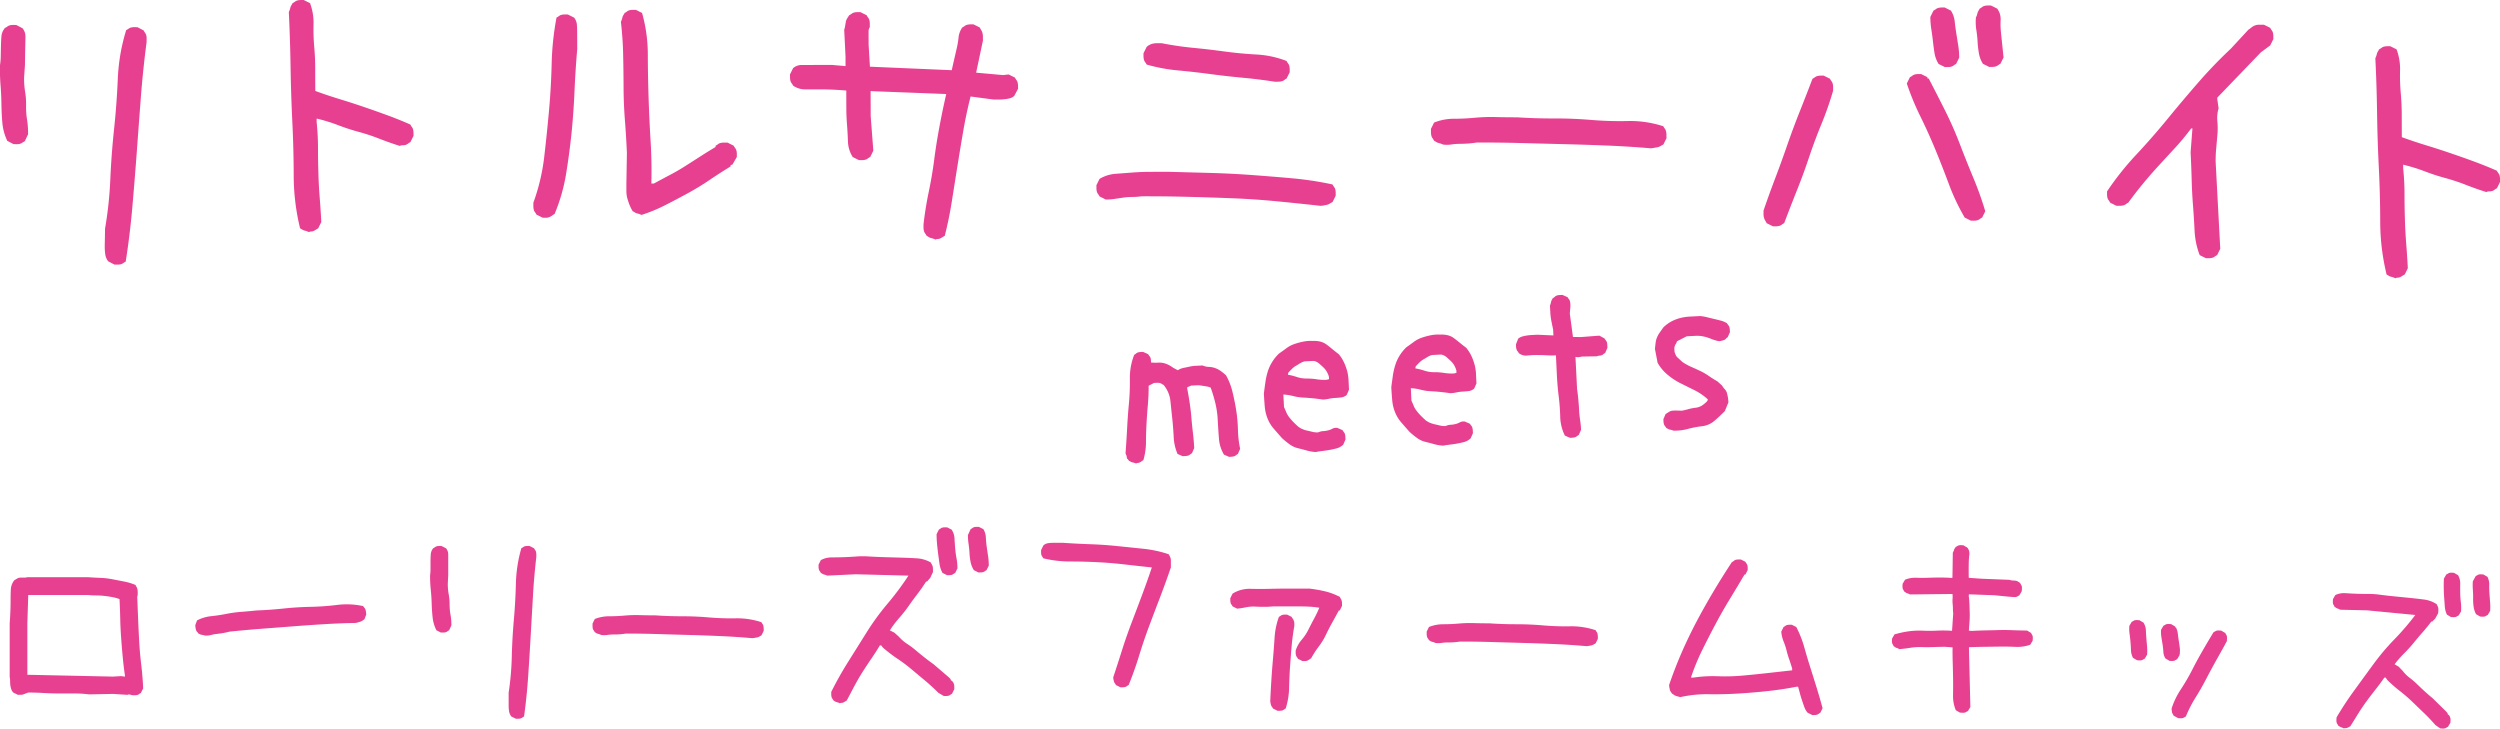<svg xmlns="http://www.w3.org/2000/svg" width="578.56" height="168.624" viewBox="0 0 578.56 168.624">
  <defs>
    <style>
      .cls-1 {
        fill: #e84091;
        fill-rule: evenodd;
      }
    </style>
  </defs>
  <path id="title.svg" class="cls-1" d="M1339.63,426.95a2.738,2.738,0,0,0-.41-0.153c-0.12-.032-0.25-0.065-0.41-0.1a1.4,1.4,0,0,1-.41-0.155c-0.12-.07-0.26-0.141-0.41-0.212a1.735,1.735,0,0,0-.31-0.389,0.634,0.634,0,0,1-.2-0.454,1.092,1.092,0,0,0-.14-0.515,1.121,1.121,0,0,1-.14-0.456q0.21-2.8.36-5.644c0.1-1.9.23-3.8,0.41-5.7s0.25-3.841.23-5.812a14.484,14.484,0,0,1,1-5.556,2.65,2.65,0,0,0,.44-0.313,1.311,1.311,0,0,1,.51-0.258,2.665,2.665,0,0,1,.52-0.084c0.15-.008.34-0.015,0.57-0.027l1.18,0.519a3.864,3.864,0,0,0,.31.451,1.248,1.248,0,0,1,.26.45,2.551,2.551,0,0,1,.08.517c0.01,0.195.02,0.367,0.03,0.521a11.278,11.278,0,0,0,1.67.032,4.464,4.464,0,0,1,1.63.21,5.887,5.887,0,0,1,1.48.739,8.984,8.984,0,0,0,1.43.8,3.6,3.6,0,0,1,1.3-.53c0.49-.1.97-0.2,1.43-0.3a8.585,8.585,0,0,1,1.43-.188l1.56-.077a3.874,3.874,0,0,0,1.46.334,4.547,4.547,0,0,1,1.45.275,5.288,5.288,0,0,1,1.31.689,13.63,13.63,0,0,1,1.2.982,14.788,14.788,0,0,1,1.52,3.926c0.34,1.413.63,2.831,0.85,4.251a34.9,34.9,0,0,1,.39,4.444,23.423,23.423,0,0,0,.51,4.383l-0.52,1.185a3.214,3.214,0,0,0-.45.313,1.2,1.2,0,0,1-.5.255,2.707,2.707,0,0,1-.52.084l-0.58.031-1.18-.523a8.45,8.45,0,0,1-1.16-3.769q-0.165-2.077-.27-4.1a21.789,21.789,0,0,0-.53-3.919,34.3,34.3,0,0,0-1.11-3.714,4.224,4.224,0,0,0-1.06-.293c-0.38-.06-0.75-0.119-1.1-0.178a5.526,5.526,0,0,0-1.16-.059l-1.21.061-0.9.393,0.01,0.347q0.315,1.609.57,3.336c0.17,1.15.31,2.3,0.4,3.459s0.21,2.309.35,3.462,0.23,2.308.29,3.465l-0.52,1.185a3.3,3.3,0,0,0-.45.313,1.282,1.282,0,0,1-.51.257,2.808,2.808,0,0,1-.57.086c-0.19.011-.4,0.021-0.63,0.033l-1.18-.521a11.15,11.15,0,0,1-.89-3.958c-0.08-1.427-.18-2.833-0.33-4.217s-0.29-2.749-.43-4.1a6.934,6.934,0,0,0-1.57-3.69,2.459,2.459,0,0,1-.47-0.267,1.278,1.278,0,0,0-.54-0.2,2.725,2.725,0,0,0-.57-0.029l-0.64.031-1.24.641q0,2.2-.18,4.358c-0.13,1.439-.23,2.874-0.31,4.307s-0.13,2.889-.13,4.358a15.272,15.272,0,0,1-.6,4.2,3.581,3.581,0,0,0-.39.252c-0.12.084-.25,0.166-0.4,0.252a1.018,1.018,0,0,1-.45.139A1.03,1.03,0,0,0,1339.63,426.95Zm41.57-2.651a10,10,0,0,1-2.1-.362c-0.7-.2-1.39-0.374-2.05-0.535a5.371,5.371,0,0,1-1.89-.891,20.922,20.922,0,0,1-1.75-1.421q-0.975-1.111-1.89-2.166a8.122,8.122,0,0,1-1.45-2.364,9.878,9.878,0,0,1-.66-2.809c-0.08-1-.15-2-0.2-3,0.11-.857.22-1.693,0.34-2.511a16.147,16.147,0,0,1,.51-2.4,9.62,9.62,0,0,1,.99-2.254,10.065,10.065,0,0,1,1.63-2.053c0.59-.414,1.17-0.832,1.73-1.246a6.528,6.528,0,0,1,1.8-.96,16.156,16.156,0,0,1,2.05-.567,8.785,8.785,0,0,1,2.24-.169,6.256,6.256,0,0,1,1.74.145,4.068,4.068,0,0,1,1.54.736c0.48,0.363.94,0.725,1.38,1.092s0.9,0.727,1.38,1.089a8.768,8.768,0,0,1,1.19,1.855,12.731,12.731,0,0,1,.74,1.992,10,10,0,0,1,.33,2.129c0.04,0.733.08,1.487,0.11,2.256l-0.52,1.185a2.245,2.245,0,0,1-1.24.585c-0.46.062-.94,0.1-1.43,0.13a8.742,8.742,0,0,0-1.44.187,7.9,7.9,0,0,1-1.38.185c-0.77-.116-1.55-0.213-2.32-0.29s-1.55-.135-2.32-0.173a11.111,11.111,0,0,1-2.27-.353,11.246,11.246,0,0,0-2.27-.35l0.15,2.893c0.17,0.378.34,0.775,0.52,1.191a4.964,4.964,0,0,0,.69,1.185,13.365,13.365,0,0,0,.92,1.055c0.32,0.332.65,0.645,0.97,0.937a3.93,3.93,0,0,0,1.07.7,6.511,6.511,0,0,0,1.24.4c0.42,0.095.83,0.191,1.22,0.288a4.471,4.471,0,0,0,1.28.109,3.133,3.133,0,0,1,1.14-.288,5.937,5.937,0,0,0,1.15-.174,4.092,4.092,0,0,0,1.02-.4,1.835,1.835,0,0,1,1.14-.172l1.18,0.521a4.022,4.022,0,0,0,.31.449,1.209,1.209,0,0,1,.26.507,2.861,2.861,0,0,1,.09.577q0.015,0.288.03,0.635l-0.52,1.187a3.485,3.485,0,0,1-1.4.824c-0.5.141-1.03,0.263-1.6,0.368s-1.15.193-1.72,0.26S1381.73,424.193,1381.2,424.3Zm3.09-16.858-0.03-.578a5.166,5.166,0,0,0-.77-1.586,5.061,5.061,0,0,0-.61-0.664c-0.24-.219-0.48-0.44-0.73-0.66a3.477,3.477,0,0,0-.78-0.542,1.692,1.692,0,0,0-.87-0.189l-0.92.048-0.92.046a3.736,3.736,0,0,0-1.08.458c-0.34.212-.65,0.4-0.95,0.57a4.357,4.357,0,0,0-.89.683c-0.3.285-.59,0.59-0.88,0.912l-0.09.47a14.175,14.175,0,0,1,2.1.532,7.038,7.038,0,0,0,2.27.351,14.459,14.459,0,0,1,2.32.176,11.017,11.017,0,0,0,2.26.118Zm26.4,15.385a10.352,10.352,0,0,1-2.1-.358c-0.7-.2-1.38-0.376-2.05-0.537a5.354,5.354,0,0,1-1.89-.891,19.642,19.642,0,0,1-1.74-1.421c-0.66-.741-1.29-1.464-1.9-2.168a8.274,8.274,0,0,1-1.44-2.362,9.538,9.538,0,0,1-.66-2.809q-0.135-1.5-.21-3c0.11-.857.23-1.694,0.34-2.511a15.129,15.129,0,0,1,.52-2.4,9.615,9.615,0,0,1,.98-2.253,10.42,10.42,0,0,1,1.63-2.053c0.6-.416,1.17-0.832,1.73-1.246a6.883,6.883,0,0,1,1.8-.96,16.288,16.288,0,0,1,2.05-.565,8.729,8.729,0,0,1,2.25-.17,6.142,6.142,0,0,1,1.73.145,4.022,4.022,0,0,1,1.54.735q0.72,0.543,1.38,1.091c0.45,0.365.91,0.727,1.39,1.09a9.1,9.1,0,0,1,1.19,1.855,12.714,12.714,0,0,1,.73,1.994,9.97,9.97,0,0,1,.34,2.129c0.03,0.731.07,1.483,0.11,2.254l-0.52,1.187a2.279,2.279,0,0,1-1.24.582c-0.46.062-.94,0.106-1.44,0.129a8.91,8.91,0,0,0-1.43.189,8.373,8.373,0,0,1-1.38.185c-0.78-.114-1.55-0.211-2.32-0.29s-1.55-.133-2.32-0.174a11.069,11.069,0,0,1-2.27-.35,11.179,11.179,0,0,0-2.27-.352l0.14,2.893c0.17,0.378.35,0.775,0.52,1.193a5.034,5.034,0,0,0,.7,1.183,11.48,11.48,0,0,0,.91,1.055c0.33,0.332.65,0.645,0.97,0.939a4.046,4.046,0,0,0,1.08.7,6.466,6.466,0,0,0,1.23.4q0.645,0.142,1.23.288a4.437,4.437,0,0,0,1.27.109,3.135,3.135,0,0,1,1.14-.289,5.749,5.749,0,0,0,1.15-.173,4.092,4.092,0,0,0,1.02-.4,1.881,1.881,0,0,1,1.15-.174l1.18,0.523a2.341,2.341,0,0,0,.31.447,1.194,1.194,0,0,1,.25.511,2.844,2.844,0,0,1,.09.574q0.015,0.293.03,0.636l-0.52,1.187a3.462,3.462,0,0,1-1.4.824c-0.49.139-1.03,0.263-1.6,0.37s-1.14.191-1.72,0.26S1411.22,422.723,1410.69,422.826Zm3.09-16.854-0.03-.58a5.435,5.435,0,0,0-.33-0.853,4.389,4.389,0,0,0-.44-0.731,4.468,4.468,0,0,0-.61-0.668c-0.24-.217-0.48-0.439-0.72-0.658a3.343,3.343,0,0,0-.78-0.54,1.73,1.73,0,0,0-.88-0.189c-0.3.015-.61,0.029-0.92,0.046l-0.92.046a3.707,3.707,0,0,0-1.07.459c-0.34.21-.66,0.4-0.96,0.569a4.646,4.646,0,0,0-.89.683c-0.29.285-.59,0.59-0.88,0.912l-0.09.47a14.751,14.751,0,0,1,2.11.532,7,7,0,0,0,2.27.351,14.22,14.22,0,0,1,2.31.176,11.017,11.017,0,0,0,2.26.118Zm26.27,15.042-1.18-.521a10.3,10.3,0,0,1-1.08-4.412c-0.04-1.582-.16-3.141-0.35-4.679s-0.33-3.095-.41-4.677-0.15-3.182-.23-4.8a20.146,20.146,0,0,1-2.14-.01c-0.73-.04-1.47-0.061-2.2-0.065s-1.48.037-2.25,0.113a2.656,2.656,0,0,1-1.98-.538,3.754,3.754,0,0,0-.31-0.448,1.214,1.214,0,0,1-.26-0.51,2.758,2.758,0,0,1-.09-0.517c0-.155-0.01-0.349-0.02-0.58l0.51-1.3a2.575,2.575,0,0,1,.96-0.511,8.94,8.94,0,0,1,1.08-.229c0.38-.057.79-0.1,1.21-0.118s0.82-.04,1.21-0.061l3.7,0.164-0.07-1.387c-0.1-.46-0.2-0.92-0.29-1.38s-0.19-.918-0.25-1.378-0.1-.923-0.12-1.385-0.05-.927-0.07-1.389a2.679,2.679,0,0,0,.15-0.414c0.03-.116.07-0.254,0.1-0.41a1.313,1.313,0,0,1,.15-0.414,4.109,4.109,0,0,0,.21-0.416,2.749,2.749,0,0,0,.5-0.373,1.4,1.4,0,0,1,.56-0.318,2.8,2.8,0,0,1,.58-0.086l0.63-.032,1.18,0.521a3.923,3.923,0,0,0,.31.448,1.352,1.352,0,0,1,.26.509,3.794,3.794,0,0,1,.08.517q0.015,0.233.03,0.58l-0.15,1.747,0.73,5.415,1.85,0.023,4.26-.329,1.19,0.638a2.96,2.96,0,0,0,.31.448,1.356,1.356,0,0,1,.26.51,3.756,3.756,0,0,1,.08.574q0.015,0.29.03,0.637l-0.52,1.185a2.65,2.65,0,0,0-.44.313,1.319,1.319,0,0,1-.45.254,2.3,2.3,0,0,1-.52.084,1.14,1.14,0,0,0-.51.141l-3.35.052-1.03.166-0.58-.086,0.37,7.4c0.11,0.769.21,1.538,0.28,2.307s0.14,1.578.18,2.427a23.139,23.139,0,0,0,.23,2.365,23.087,23.087,0,0,1,.24,2.368l-0.52,1.184a3.214,3.214,0,0,0-.45.313,1.28,1.28,0,0,1-.51.256,2.7,2.7,0,0,1-.51.084Zm23.94-1.659a3.191,3.191,0,0,0-.41-0.152c-0.12-.033-0.25-0.065-0.41-0.1a1.338,1.338,0,0,1-.41-0.152,3.717,3.717,0,0,0-.42-0.212,2.871,2.871,0,0,0-.3-0.448,1.226,1.226,0,0,1-.26-0.51,2.763,2.763,0,0,1-.09-0.519c0-.153-0.01-0.345-0.02-0.576l0.51-1.187c0.15-.086.32-0.189,0.51-0.315a4.2,4.2,0,0,1,.56-0.319,1.554,1.554,0,0,1,.57-0.143c0.19-.011.4-0.021,0.63-0.032l1.51,0.04c0.53-.1,1.05-0.225,1.54-0.366a10.082,10.082,0,0,1,1.6-.311,3.482,3.482,0,0,0,1.53-.54,6.063,6.063,0,0,0,1.22-1.048l0.1-.353a13.222,13.222,0,0,0-3.05-2.108c-1.06-.527-2.13-1.054-3.19-1.582a15.252,15.252,0,0,1-3.05-1.994,9.951,9.951,0,0,1-2.33-2.782l-0.62-3.217c0.05-.468.1-0.933,0.16-1.4a4.459,4.459,0,0,1,.34-1.292,5.923,5.923,0,0,1,.64-1.133q0.375-.542.81-1.143a8.207,8.207,0,0,1,1.83-1.366,9.562,9.562,0,0,1,2.04-.8,11.245,11.245,0,0,1,2.3-.345c0.8-.04,1.59-0.079,2.36-0.119a10.463,10.463,0,0,1,1.57.271c0.51,0.128,1.03.258,1.58,0.386s1.07,0.256,1.58.385a5.431,5.431,0,0,1,1.47.622,3.846,3.846,0,0,0,.31.449,1.344,1.344,0,0,1,.26.507,2.708,2.708,0,0,1,.08.519c0.01,0.155.02,0.347,0.03,0.579l-0.52,1.184a1.738,1.738,0,0,0-.44.371,1.027,1.027,0,0,1-.51.314c-0.19.05-.36,0.1-0.51,0.142a2.313,2.313,0,0,1-.57.087,9.691,9.691,0,0,1-1.82-.547,10.344,10.344,0,0,0-1.76-.55,7.161,7.161,0,0,0-1.85-.139c-0.66.032-1.33,0.065-2.02,0.1l-2.25,1.155a2.086,2.086,0,0,1-.26.593,1.932,1.932,0,0,0-.26.536,1.673,1.673,0,0,0-.09.641c0.01,0.231.03,0.464,0.04,0.695,0.08,0.227.17,0.454,0.26,0.683a1.586,1.586,0,0,0,.44.616c0.2,0.183.4,0.365,0.6,0.55s0.38,0.349.54,0.494a12.808,12.808,0,0,0,2.02,1.116q1.065,0.469,2.07.941a14.419,14.419,0,0,1,2.02,1.175c0.68,0.47,1.34.882,1.97,1.237l1.09,0.988a3.98,3.98,0,0,0,.62.84,2.094,2.094,0,0,1,.5.9,9.5,9.5,0,0,1,.23,1.035c0.05,0.343.09,0.709,0.11,1.1l-0.83,2.013c-0.8.813-1.61,1.568-2.42,2.267a5.319,5.319,0,0,1-2.89,1.244,22.9,22.9,0,0,0-3.26.628A11.969,11.969,0,0,1,1463.99,419.355Zm-384.14-66.311-1.44-.753a12.093,12.093,0,0,1-1.15-4.231q-0.18-2.181-.21-4.36t-0.21-4.36c-0.11-1.454-.16-2.955-0.13-4.5a14.719,14.719,0,0,0,.18-2.175c0.02-.773.03-1.548,0.05-2.322s0.05-1.525.11-2.248a3.36,3.36,0,0,1,.83-1.946,3.6,3.6,0,0,0,.58-0.352,1.649,1.649,0,0,1,.66-0.278,3.29,3.29,0,0,1,.65-0.061l0.73,0.013,1.43,0.752a2.957,2.957,0,0,1,.68,1.973c-0.01.727-.02,1.452-0.04,2.177s-0.02,1.452-.04,2.177-0.02,1.477-.04,2.25l-0.19,2.755a18.226,18.226,0,0,0,.23,3.345,18.643,18.643,0,0,1,.23,3.271,17.693,17.693,0,0,0,.23,3.27,19.172,19.172,0,0,1,.22,3.345l-0.75,1.582a3.915,3.915,0,0,0-.58.353,1.651,1.651,0,0,1-.66.279,3.29,3.29,0,0,1-.65.061C1080.38,353.054,1080.14,353.048,1079.85,353.044Zm23.34,27.872-1.43-.752a3.4,3.4,0,0,1-.69-1.683,12.557,12.557,0,0,1-.11-1.961c0.01-.677.03-1.33,0.04-1.96s0.02-1.282.03-1.959a88.761,88.761,0,0,0,1.22-11.449q0.255-5.8.87-11.6t0.86-11.6a44.734,44.734,0,0,1,1.94-11.29,3.815,3.815,0,0,0,.58-0.351,1.623,1.623,0,0,1,.66-0.279,3.29,3.29,0,0,1,.65-0.061l0.73,0.013,1.43,0.752a3.638,3.638,0,0,0,.35.588,1.709,1.709,0,0,1,.28.658,3.568,3.568,0,0,1,.05.727c0,0.242-.01.508-0.01,0.8q-0.84,6.37-1.32,12.679t-0.95,12.76q-0.48,6.454-1.03,12.757t-1.53,12.533a3.661,3.661,0,0,0-.59.351,1.552,1.552,0,0,1-.65.279,3.368,3.368,0,0,1-.65.061Zm45.01-7.514a3.36,3.36,0,0,0-.51-0.217c-0.14-.048-0.31-0.1-0.5-0.143a1.542,1.542,0,0,1-.51-0.216,5.552,5.552,0,0,0-.51-0.29,51.926,51.926,0,0,1-1.48-12.262q-0.015-6.317-.33-12.63-0.3-6.313-.4-12.628t-0.4-12.555a3.856,3.856,0,0,0,.22-0.51c0.04-.145.09-0.314,0.14-0.509a1.593,1.593,0,0,1,.22-0.508,4.753,4.753,0,0,0,.28-0.509,3.407,3.407,0,0,0,.58-0.364,1.574,1.574,0,0,1,.65-0.292,3.4,3.4,0,0,1,.65-0.075l0.72,0,1.45,0.723a13.062,13.062,0,0,1,.81,4.933,46.3,46.3,0,0,0,.16,5.152c0.15,1.694.23,3.389,0.23,5.081s0.01,3.412.02,5.154q2.745,1.008,5.57,1.87t5.57,1.8c1.83,0.624,3.67,1.272,5.5,1.942s3.62,1.395,5.36,2.162a3.053,3.053,0,0,0,.36.58,1.679,1.679,0,0,1,.29.653,3.218,3.218,0,0,1,.07.652c0.01,0.195.01,0.435,0.01,0.727l-0.72,1.452a3.876,3.876,0,0,0-.58.367,1.551,1.551,0,0,1-.58.29,2.723,2.723,0,0,1-.65.076,1.45,1.45,0,0,0-.65.147q-2.31-.719-4.7-1.656a45.986,45.986,0,0,0-4.77-1.582,50.172,50.172,0,0,1-4.85-1.582,38.353,38.353,0,0,0-4.92-1.509v0.872a55.6,55.6,0,0,1,.31,5.732q0,2.976.09,5.878,0.075,2.906.3,5.735t0.38,5.733l-0.72,1.454a4.013,4.013,0,0,0-.5.292,3.965,3.965,0,0,1-.51.292,1.285,1.285,0,0,1-.57.147A1.231,1.231,0,0,0,1148.2,373.4Zm54.13-3.322-1.45-.719a4.372,4.372,0,0,0-.36-0.58,1.436,1.436,0,0,1-.29-0.653,3.578,3.578,0,0,1-.08-0.725v-0.8a46.466,46.466,0,0,0,2.5-10.461q0.63-5.373,1.12-10.819c0.33-3.629.53-7.26,0.62-10.89a65.006,65.006,0,0,1,1.12-10.674,3.554,3.554,0,0,0,.58-0.364,1.6,1.6,0,0,1,.65-0.292,3.388,3.388,0,0,1,.65-0.074l0.72,0,1.45,0.721a2.893,2.893,0,0,1,.66,1.595c0.05,0.58.07,1.21,0.07,1.887s0.01,1.305.01,1.887,0,1.21.01,1.887q-0.42,4.793-.63,9.728t-0.69,9.73q-0.495,4.791-1.27,9.512a41.589,41.589,0,0,1-2.65,9.227,3.56,3.56,0,0,0-.57.365,3.111,3.111,0,0,1-.65.364,1.98,1.98,0,0,1-.73.147Zm22.84-.651a4.089,4.089,0,0,0-.51-0.215q-0.21-.072-0.51-0.143a1.536,1.536,0,0,1-.5-0.216,5.8,5.8,0,0,0-.51-0.29,10.8,10.8,0,0,1-.73-1.448q-0.285-.724-0.51-1.523a6.545,6.545,0,0,1-.22-1.67v-1.742l0.12-7.113q-0.165-3.773-.46-7.549t-0.31-7.619q-0.015-3.846-.1-7.623c-0.05-2.515-.23-5.03-0.52-7.546a5.375,5.375,0,0,0,.21-0.508,4.16,4.16,0,0,0,.14-0.51,1.618,1.618,0,0,1,.22-0.509c0.09-.145.19-0.315,0.29-0.508a3.64,3.64,0,0,0,.57-0.366,1.662,1.662,0,0,1,.65-0.292,3.646,3.646,0,0,1,.65-0.074c0.2,0,.44,0,0.73,0l1.44,0.721a35.5,35.5,0,0,1,1.33,9.65q0.015,5.008.18,10.017t0.46,9.943c0.21,3.29.26,6.58,0.18,9.871l0.58,0c1.25-.681,2.47-1.337,3.68-1.971s2.38-1.315,3.53-2.044,2.33-1.482,3.54-2.261,2.38-1.5,3.53-2.188v-0.29a3.858,3.858,0,0,0,.58-0.365,1.585,1.585,0,0,1,.65-0.291,3.668,3.668,0,0,1,.72-0.075l0.8,0,1.44,0.723a3.74,3.74,0,0,0,.37.579,1.674,1.674,0,0,1,.29.652,3.227,3.227,0,0,1,.07.653v0.727l-1,1.744-0.44.147,0.01,0.29q-2.61,1.6-4.98,3.209t-5.05,3.065q-2.67,1.459-5.27,2.774A36.215,36.215,0,0,1,1225.17,369.429Zm68.03,5.706a3.345,3.345,0,0,0-.51-0.216c-0.14-.048-0.31-0.095-0.5-0.143a1.522,1.522,0,0,1-.51-0.216,5.122,5.122,0,0,0-.51-0.29,4.646,4.646,0,0,0-.36-0.58,1.535,1.535,0,0,1-.29-0.652,3.273,3.273,0,0,1-.08-0.653V371.66q0.42-3.776,1.21-7.552t1.28-7.555c0.32-2.515.73-5.033,1.2-7.552s1-5.036,1.57-7.554l-17.5-.672,0.02,5.806,0.61,7.984-0.72,1.454a3.471,3.471,0,0,0-.58.364,1.563,1.563,0,0,1-.65.293,3.31,3.31,0,0,1-.65.074l-0.72,0-1.45-.721a7.058,7.058,0,0,1-1.1-3.553c-0.05-1.306-.12-2.613-0.22-3.92s-0.16-2.612-.16-3.919-0.01-2.637-.01-3.992c-1.06-.093-2.1-0.162-3.11-0.208s-2.05-.066-3.11-0.063-2.12.006-3.18,0.01a5.039,5.039,0,0,1-2.89-.863,3.9,3.9,0,0,0-.37-0.58,1.661,1.661,0,0,1-.29-0.652,3.206,3.206,0,0,1-.07-0.653c0-.193,0-0.435-0.01-0.725l0.72-1.454a3.08,3.08,0,0,1,2.02-.733l2.32,0q1.155-.006,2.31-0.008l2.31-.008,3.18,0.281v-2.177l-0.31-6.242a4.607,4.607,0,0,0,.21-0.872l0.15-.872a2.2,2.2,0,0,1,.28-0.8c0.15-.243.31-0.508,0.51-0.8a3.623,3.623,0,0,0,.57-0.364,1.648,1.648,0,0,1,.65-0.292,3.4,3.4,0,0,1,.65-0.075c0.2,0,.44,0,0.73,0l1.44,0.723a3.781,3.781,0,0,0,.37.578,1.7,1.7,0,0,1,.29.653,3.586,3.586,0,0,1,.07.726c0,0.243,0,.508.01,0.8a1.629,1.629,0,0,0-.29.945v1.017c0,0.337,0,.677.01,1.015v1.089l0.3,5.08,18.94,0.813c0.19-.873.38-1.718,0.57-2.542s0.38-1.645.57-2.469a20.8,20.8,0,0,0,.43-2.544,4.822,4.822,0,0,1,.86-2.324,4.423,4.423,0,0,0,.58-0.364,1.587,1.587,0,0,1,.65-0.292,3.165,3.165,0,0,1,.65-0.075c0.19,0,.43,0,0.72,0l1.45,0.722q0.15,0.292.36,0.652a2.226,2.226,0,0,1,.29.726,3.93,3.93,0,0,1,.08.8v0.87l-1.57,7.409,6.22,0.561,1.3-.148,1.45,0.721a4.5,4.5,0,0,0,.36.58,1.548,1.548,0,0,1,.29.651,3.326,3.326,0,0,1,.08.654v0.725l-0.86,1.6a2.2,2.2,0,0,1-1.01.584,9.259,9.259,0,0,1-1.23.219,10.9,10.9,0,0,1-1.3.077q-0.66,0-1.23,0l-5.35-.708q-1,3.921-1.71,8.061c-0.48,2.759-.92,5.471-1.35,8.135s-0.85,5.35-1.28,8.06-0.97,5.375-1.64,7.989a4.136,4.136,0,0,0-.5.294,5.177,5.177,0,0,1-.51.29,1.246,1.246,0,0,1-.57.147A1.267,1.267,0,0,0,1293.2,375.135Zm89.02-7.822q-5.055-.564-10.19-1.057t-10.34-.694q-5.2-.2-10.41-0.33t-10.41-.113a14.9,14.9,0,0,1-2.09.151,15.042,15.042,0,0,0-2.1.15c-0.67.1-1.35,0.2-2.02,0.3a14.267,14.267,0,0,1-2.02.151l-1.45-.721a3.8,3.8,0,0,0-.37-0.58,1.672,1.672,0,0,1-.29-0.653,3.206,3.206,0,0,1-.07-0.653v-0.725l0.72-1.454a8.425,8.425,0,0,1,3.68-1.173l3.97-.3c1.35-.1,2.72-0.152,4.12-0.156l4.12-.012q4.77,0.129,9.62.26c3.22,0.088,6.43.248,9.61,0.479s6.34,0.488,9.47.769a76.867,76.867,0,0,1,9.33,1.423,4.5,4.5,0,0,0,.36.58,1.567,1.567,0,0,1,.3.653,4.153,4.153,0,0,1,.07.652v0.726l-0.72,1.456c-0.19.1-.41,0.217-0.65,0.364a2.3,2.3,0,0,1-.72.292q-0.36.075-.72,0.147A3.959,3.959,0,0,1,1382.22,367.313ZM1371.73,338.6q-3.615-.57-7.38-0.92t-7.52-.849q-3.75-.5-7.52-0.849a39.065,39.065,0,0,1-7.23-1.355,4.739,4.739,0,0,0-.36-0.582,1.526,1.526,0,0,1-.29-0.651,3.3,3.3,0,0,1-.08-0.654v-0.725l0.72-1.454a2.689,2.689,0,0,1,.72-0.51,3.04,3.04,0,0,1,.87-0.293,5.722,5.722,0,0,1,.94-0.075l0.94,0q3.615,0.716,7.23,1.067t7.3,0.849q3.69,0.5,7.38.7a22.711,22.711,0,0,1,7.01,1.5,4.5,4.5,0,0,0,.36.58,1.561,1.561,0,0,1,.3.653,4.141,4.141,0,0,1,.07.652v0.727l-0.72,1.452a3.8,3.8,0,0,0-.57.367,1.676,1.676,0,0,1-.65.292,3.847,3.847,0,0,1-.73.074Zm86.9,15.4q-4.92-.417-9.9-0.622-4.995-.2-10.12-0.332c-3.42-.086-6.8-0.171-10.12-0.259s-6.68-.124-10.05-0.115c-0.58.1-1.2,0.174-1.88,0.224s-1.35.076-2.02,0.078a12.594,12.594,0,0,0-1.95.152,6.5,6.5,0,0,1-1.95.006,5.386,5.386,0,0,0-.51-0.217c-0.15-.046-0.32-0.1-0.51-0.143a1.536,1.536,0,0,1-.5-0.216c-0.15-.095-0.32-0.193-0.51-0.29a4.7,4.7,0,0,0-.36-0.578,1.431,1.431,0,0,1-.29-0.653,3.57,3.57,0,0,1-.08-0.725v-0.8l0.72-1.454a12.3,12.3,0,0,1,4.62-.886c1.64,0,3.25-.082,4.84-0.233a40.494,40.494,0,0,1,4.84-.158q2.46,0.063,4.92.057c2.79,0.185,5.64.273,8.53,0.264s5.73,0.105,8.53.337a81.8,81.8,0,0,0,8.53.264,24.45,24.45,0,0,1,8.24,1.209,3.648,3.648,0,0,0,.37.579,1.733,1.733,0,0,1,.29.725,4.372,4.372,0,0,1,.07.727c0,0.194,0,.435.01,0.725l-0.72,1.454c-0.2.1-.41,0.219-0.65,0.364a2.256,2.256,0,0,1-.8.294c-0.29.05-.55,0.1-0.79,0.147A3.959,3.959,0,0,1,1458.63,354Zm28.39,18.061-1.45-.721a6.388,6.388,0,0,0-.36-0.653,2.435,2.435,0,0,1-.29-0.725,3.57,3.57,0,0,1-.08-0.725v-0.8q1.29-3.779,2.73-7.558t2.79-7.7q1.365-3.924,2.87-7.7t2.94-7.558a4.138,4.138,0,0,0,.58-0.365,1.528,1.528,0,0,1,.65-0.291,3.31,3.31,0,0,1,.65-0.075l0.72,0,1.45,0.721a3.617,3.617,0,0,0,.36.58,1.55,1.55,0,0,1,.29.653,3.578,3.578,0,0,1,.08.725v0.8a78.152,78.152,0,0,1-2.72,7.775c-1.06,2.569-2.01,5.137-2.87,7.7s-1.79,5.111-2.8,7.63-1.98,5.039-2.94,7.558a4.233,4.233,0,0,0-.58.365,1.585,1.585,0,0,1-.65.291,3.165,3.165,0,0,1-.65.075Zm45.82-1.3-1.44-.722a49.75,49.75,0,0,1-3.64-7.684q-1.455-3.912-3.06-7.829t-3.49-7.756a62.033,62.033,0,0,1-3.21-7.757l0.72-1.454a3.771,3.771,0,0,0,.58-0.364,1.587,1.587,0,0,1,.65-0.292,3.165,3.165,0,0,1,.65-0.075c0.19,0,.43,0,0.72,0l1.45,0.723v0.29l0.29,0q1.89,3.625,3.78,7.392t3.42,7.756q1.53,3.99,3.13,7.831a77.909,77.909,0,0,1,2.77,7.759l-0.72,1.452a3.791,3.791,0,0,0-.57.366,1.648,1.648,0,0,1-.65.292,3.324,3.324,0,0,1-.65.075C1533.37,370.756,1533.13,370.756,1532.84,370.758Zm-6.03-35.549-1.45-.721a6.856,6.856,0,0,1-.95-2.538c-0.14-.918-0.27-1.837-0.37-2.757s-0.22-1.838-.37-2.757a18.757,18.757,0,0,1-.22-2.83l0.72-1.454a4.355,4.355,0,0,0,.58-0.367,1.556,1.556,0,0,1,.64-0.29,3.486,3.486,0,0,1,.65-0.076c0.2,0,.44,0,0.73,0l1.44,0.721a5.86,5.86,0,0,1,.88,2.538c0.1,0.92.22,1.84,0.37,2.758s0.29,1.839.44,2.757a18.75,18.75,0,0,1,.23,2.83l-0.72,1.453a4.115,4.115,0,0,0-.58.365,1.577,1.577,0,0,1-.65.294,3.47,3.47,0,0,1-.65.074C1527.34,335.207,1527.1,335.207,1526.81,335.209Zm10.26-.032-1.45-.722a6.623,6.623,0,0,1-.94-2.463,23.288,23.288,0,0,1-.3-2.687,25.891,25.891,0,0,0-.3-2.757,11.589,11.589,0,0,1-.08-2.83,3.739,3.739,0,0,0,.22-0.509c0.04-.145.09-0.315,0.14-0.508a1.6,1.6,0,0,1,.22-0.509,4.753,4.753,0,0,0,.28-0.509,3.353,3.353,0,0,0,.58-0.365,1.6,1.6,0,0,1,.65-0.292,3.388,3.388,0,0,1,.65-0.074l0.72,0,1.45,0.721a4.005,4.005,0,0,1,.8,2.683,18.417,18.417,0,0,0,.09,2.9c0.09,0.918.19,1.862,0.29,2.83l0.3,2.9-0.72,1.454a3.705,3.705,0,0,0-.57.365,1.632,1.632,0,0,1-.65.291,3.324,3.324,0,0,1-.65.075C1537.6,335.177,1537.36,335.177,1537.07,335.177Zm50.16,44.27-1.45-.721a18.149,18.149,0,0,1-1.18-5.658q-0.15-3.048-.38-6.024t-0.3-6.024q-0.09-3.048-.24-6.1l0.42-5.518h-0.29a53.248,53.248,0,0,1-3.6,4.366q-1.875,2.038-3.82,4.148t-3.75,4.3c-1.2,1.454-2.32,2.91-3.38,4.365a3.779,3.779,0,0,0-.58.365,1.6,1.6,0,0,1-.65.292,3.666,3.666,0,0,1-.72.074l-0.79,0-1.45-.721a3.8,3.8,0,0,0-.37-0.58,1.659,1.659,0,0,1-.29-0.653,4.1,4.1,0,0,1-.07-0.652v-0.725a66.511,66.511,0,0,1,6.77-8.513q3.735-4,7.2-8.226,3.45-4.218,7.06-8.369a107.648,107.648,0,0,1,7.63-7.933l4.04-4.368c0.29-.195.55-0.389,0.79-0.584a2.627,2.627,0,0,1,.8-0.439,2.869,2.869,0,0,1,.93-0.147l1.09,0,1.45,0.722a3.617,3.617,0,0,0,.36.58,1.552,1.552,0,0,1,.29.652,4.281,4.281,0,0,1,.08.653v0.725l-0.72,1.456-2.16,1.6-10.09,10.483v0.435l0.3,2.032a8.149,8.149,0,0,0-.29,3.049,16.293,16.293,0,0,1,.01,3.122q-0.135,1.522-.27,3.049c-0.1,1.017-.14,2.057-0.14,3.122l1.07,20.174-0.71,1.454a3.478,3.478,0,0,0-.58.365,1.637,1.637,0,0,1-.65.294,3.47,3.47,0,0,1-.65.074Zm43.84,4.643a3.375,3.375,0,0,0-.51-0.218c-0.14-.048-0.31-0.1-0.5-0.143a1.522,1.522,0,0,1-.51-0.216c-0.15-.1-0.32-0.192-0.51-0.29a51.924,51.924,0,0,1-1.48-12.261q-0.015-6.318-.33-12.63t-0.4-12.628q-0.09-6.315-.4-12.556a3.849,3.849,0,0,0,.22-0.509c0.05-.145.09-0.315,0.14-0.51a1.587,1.587,0,0,1,.22-0.507,4.874,4.874,0,0,0,.28-0.51,3.407,3.407,0,0,0,.58-0.364,1.6,1.6,0,0,1,.65-0.292,3.388,3.388,0,0,1,.65-0.074l0.72,0,1.45,0.723a12.863,12.863,0,0,1,.81,4.932,46.29,46.29,0,0,0,.16,5.152c0.15,1.695.23,3.389,0.23,5.082s0.01,3.411.02,5.154q2.745,1.007,5.57,1.869t5.57,1.8q2.76,0.936,5.5,1.942t5.36,2.162a3.617,3.617,0,0,0,.36.58,1.55,1.55,0,0,1,.29.653,3.3,3.3,0,0,1,.08.653V361.8l-0.72,1.453a3.867,3.867,0,0,0-.58.366,1.551,1.551,0,0,1-.58.29,2.613,2.613,0,0,1-.65.076,1.45,1.45,0,0,0-.65.147q-2.31-.719-4.7-1.656a46.467,46.467,0,0,0-4.77-1.582,50.172,50.172,0,0,1-4.85-1.582,38.513,38.513,0,0,0-4.92-1.509v0.872a55.62,55.62,0,0,1,.31,5.732q0,2.976.09,5.879,0.075,2.905.3,5.734t0.38,5.734l-0.71,1.454a3.364,3.364,0,0,0-.51.292,4.927,4.927,0,0,1-.5.292,1.375,1.375,0,0,1-.58.147A1.219,1.219,0,0,0,1631.07,384.09Zm-523.64,96.5-0.84-.21-0.42.105-3.26-.212-5.57.107a28.144,28.144,0,0,0-3.52-.212h-3.57c-1.16,0-2.31-.034-3.47-0.105s-2.33-.107-3.52-0.107c-0.21.073-.4,0.141-0.57,0.212s-0.37.141-.58,0.212a1.954,1.954,0,0,1-.63.105h-0.63l-1.05-.529a2.052,2.052,0,0,1-.48-0.79,5.624,5.624,0,0,1-.21-0.9,9,9,0,0,1-.05-0.951,3.964,3.964,0,0,0-.1-0.95v-12.45q0.105-1.266.15-2.532,0.06-1.266.06-2.586c0-.878.01-1.74,0.05-2.585a3.756,3.756,0,0,1,.79-2.216c0.21-.139.43-0.28,0.68-0.422a1.464,1.464,0,0,1,.73-0.211h0.85a2.494,2.494,0,0,0,.78-0.105h13.98c0.98,0.07,1.94.124,2.89,0.158a18.34,18.34,0,0,1,2.78.317q1.365,0.265,2.73.528a13.424,13.424,0,0,1,2.63.79c0.07,0.142.16,0.3,0.26,0.476a1.483,1.483,0,0,1,.21.58,3.384,3.384,0,0,1,.06.633v0.634l-0.11.421q0.105,2.638.21,5.276c0.07,1.76.16,3.534,0.26,5.328s0.27,3.57.48,5.329,0.35,3.517.42,5.276l-0.53,1.055a2.853,2.853,0,0,0-.42.264,1.159,1.159,0,0,1-.47.209,2.4,2.4,0,0,1-.48.054h-0.52Zm-1.79-4.326v-0.212c-0.21-1.406-.38-2.848-0.52-4.325s-0.26-2.971-.37-4.485-0.18-3.007-.21-4.483-0.09-2.954-.16-4.433a9.84,9.84,0,0,0-1.73-.473c-0.6-.107-1.21-0.193-1.84-0.264a17.1,17.1,0,0,0-1.89-.106,17.1,17.1,0,0,1-1.89-.105h-13.77l-0.21,6.541v11.923l19.76,0.422,1.89-.105Zm53.3-12.412q-3.585.06-7.21,0.284t-7.34.51c-2.48.192-4.92,0.379-7.34,0.563s-4.83.406-7.27,0.662c-0.41.114-.86,0.215-1.34,0.3s-0.97.157-1.46,0.208a9.374,9.374,0,0,0-1.4.254,4.725,4.725,0,0,1-1.41.149,3.025,3.025,0,0,0-.38-0.121c-0.11-.023-0.23-0.045-0.38-0.064a1.176,1.176,0,0,1-.38-0.119,3.2,3.2,0,0,0-.39-0.172,2.518,2.518,0,0,0-.3-0.393,1.1,1.1,0,0,1-.26-0.45,3.073,3.073,0,0,1-.11-0.519c-0.02-.173-0.04-0.366-0.06-0.576l0.41-1.105a9.029,9.029,0,0,1,3.28-.983c1.19-.125,2.35-0.3,3.49-0.526a28.577,28.577,0,0,1,3.49-.475c1.18-.09,2.37-0.2,3.55-0.323q3.06-.111,6.19-0.442t6.19-.39a59.768,59.768,0,0,0,6.19-.44,17.78,17.78,0,0,1,6.05.263,2.413,2.413,0,0,0,.31.391,1.363,1.363,0,0,1,.26.5,3.653,3.653,0,0,1,.11.519c0.01,0.139.03,0.315,0.05,0.524l-0.41,1.105c-0.13.084-.28,0.187-0.44,0.311a1.674,1.674,0,0,1-.56.271c-0.2.057-.39,0.113-0.56,0.166A2.949,2.949,0,0,1,1158.94,463.855Zm19.83,2.23-1.05-.528a8.647,8.647,0,0,1-.89-3.059q-0.165-1.583-.21-3.165t-0.21-3.166a31.557,31.557,0,0,1-.16-3.271,11.284,11.284,0,0,0,.1-1.583v-1.687q0-.844.06-1.637a2.4,2.4,0,0,1,.57-1.424,3.436,3.436,0,0,0,.43-0.263,1.055,1.055,0,0,1,.47-0.212,2.45,2.45,0,0,1,.47-0.053h0.53l1.05,0.528a2.168,2.168,0,0,1,.52,1.424v4.8l-0.1,2a13.6,13.6,0,0,0,.21,2.427,13.317,13.317,0,0,1,.21,2.374,13.3,13.3,0,0,0,.21,2.374,13.617,13.617,0,0,1,.21,2.427l-0.53,1.16a2.781,2.781,0,0,0-.42.265,1.161,1.161,0,0,1-.47.21,2.378,2.378,0,0,1-.47.053h-0.53Zm17.34,19.942-1.05-.526a2.547,2.547,0,0,1-.53-1.214,9.431,9.431,0,0,1-.1-1.425v-2.849a65.824,65.824,0,0,0,.73-8.335q0.1-4.221.47-8.441t0.48-8.442a32.543,32.543,0,0,1,1.26-8.23,2.763,2.763,0,0,0,.42-0.263,1.164,1.164,0,0,1,.47-0.212,2.538,2.538,0,0,1,.47-0.053h0.53l1.05,0.528a3.083,3.083,0,0,0,.26.422,1.051,1.051,0,0,1,.21.475,2.38,2.38,0,0,1,.06.527v0.582q-0.54,4.642-.79,9.231c-0.18,3.061-.35,6.156-0.53,9.285s-0.37,6.226-.58,9.285-0.52,6.1-.94,9.129a2.614,2.614,0,0,0-.42.263,1.174,1.174,0,0,1-.47.21,2.637,2.637,0,0,1-.48.053h-0.52Zm54.61-18.656q-3.57-.316-7.19-0.475t-7.36-.263q-3.735-.1-7.35-0.212t-7.3-.105c-0.42.071-.88,0.124-1.37,0.159s-0.98.051-1.47,0.051a9.3,9.3,0,0,0-1.42.107,4.759,4.759,0,0,1-1.42,0,2.519,2.519,0,0,0-.37-0.158c-0.1-.035-0.22-0.071-0.36-0.107a1.111,1.111,0,0,1-.37-0.157,4.063,4.063,0,0,0-.37-0.211,3.276,3.276,0,0,0-.26-0.422,1.051,1.051,0,0,1-.21-0.475,2.36,2.36,0,0,1-.05-0.529v-0.58l0.52-1.055a8.924,8.924,0,0,1,3.36-.632c1.19,0,2.37-.053,3.52-0.158a29.172,29.172,0,0,1,3.52-.105q1.785,0.051,3.57.051c2.04,0.142,4.1.212,6.2,0.212s4.17,0.088,6.2.264a59.914,59.914,0,0,0,6.2.209,17.88,17.88,0,0,1,5.99.9,3.163,3.163,0,0,0,.26.424,1.091,1.091,0,0,1,.21.527,2.93,2.93,0,0,1,.06.528v0.527l-0.53,1.055c-0.14.07-.3,0.158-0.47,0.263a1.627,1.627,0,0,1-.58.212c-0.21.035-.4,0.071-0.58,0.1A2.8,2.8,0,0,1,1250.72,467.371Zm20.37,15.077a2.43,2.43,0,0,0-.37-0.159c-0.1-.036-0.22-0.071-0.36-0.107a1.092,1.092,0,0,1-.37-0.158c-0.11-.069-0.23-0.139-0.37-0.21a3.145,3.145,0,0,0-.26-0.422,1.046,1.046,0,0,1-.21-0.475,2.362,2.362,0,0,1-.06-0.528v-0.58a80.29,80.29,0,0,1,3.95-7.017c1.43-2.285,2.87-4.571,4.3-6.859a58.536,58.536,0,0,1,4.78-6.541,66.1,66.1,0,0,0,4.84-6.49l-12.19-.315-6.62.315a3.044,3.044,0,0,0-.37-0.158c-0.1-.035-0.23-0.069-0.37-0.105a1.059,1.059,0,0,1-.36-0.159c-0.11-.07-0.23-0.139-0.37-0.211a3.276,3.276,0,0,0-.26-0.422,1.032,1.032,0,0,1-.21-0.475,2.146,2.146,0,0,1-.06-0.473V450.37l0.53-1.055a5.268,5.268,0,0,1,2.57-.634c0.95,0,1.89-.017,2.84-0.051s1.89-.088,2.84-0.159a19.909,19.909,0,0,1,2.89,0c1.19,0.071,2.41.125,3.67,0.159s2.49,0.071,3.68.105,2.4,0.088,3.63.158a7.481,7.481,0,0,1,3.31.95,3.412,3.412,0,0,0,.26.474,1.965,1.965,0,0,1,.21.528,3.453,3.453,0,0,1,.05.58v0.634l-0.63,1.372-0.74.843h-0.21c-0.63.987-1.29,1.935-1.99,2.849s-1.39,1.847-2.05,2.8a32.208,32.208,0,0,1-2.21,2.8,23.9,23.9,0,0,0-2.15,2.848l1.05,0.527,1.05,0.95a9.25,9.25,0,0,0,1.89,1.636,21.381,21.381,0,0,1,2.05,1.53c0.66,0.563,1.33,1.109,2,1.635s1.34,1.038,2.05,1.531l2.83,2.427,0.74,0.631,0.42,0.424v0.21l0.31,0.212a1.713,1.713,0,0,1,.32.421,2.487,2.487,0,0,1,.16.422,2.558,2.558,0,0,1,.05.529v0.526l-0.53,1.055a2.712,2.712,0,0,0-.42.266,1.1,1.1,0,0,1-.47.209,2.312,2.312,0,0,1-.47.054h-0.53l-1.26-.738c-0.98-.985-2-1.918-3.05-2.8s-2.1-1.757-3.15-2.637a37.843,37.843,0,0,0-3.31-2.48,33.249,33.249,0,0,1-3.31-2.533l-0.42-.526h-0.31c-0.63,1.055-1.3,2.093-2,3.112s-1.38,2.057-2.05,3.112-1.29,2.147-1.89,3.273-1.17,2.215-1.73,3.27a3.341,3.341,0,0,0-.37.21,4.058,4.058,0,0,1-.37.212,0.932,0.932,0,0,1-.42.105A0.922,0.922,0,0,0,1271.09,482.448Zm24.8-29.651-1.05-.528a6.055,6.055,0,0,1-.69-2.057c-0.1-.739-0.21-1.494-0.31-2.269s-0.19-1.547-.26-2.32-0.11-1.548-.11-2.323l0.53-1.055a2.763,2.763,0,0,0,.42-0.263,1.132,1.132,0,0,1,.47-0.212,2.436,2.436,0,0,1,.47-0.051h0.53l1.05,0.526a4.039,4.039,0,0,1,.68,2.111c0.04,0.774.09,1.547,0.16,2.322s0.17,1.53.31,2.269a12.14,12.14,0,0,1,.21,2.267l-0.52,1.055a2.781,2.781,0,0,0-.42.265,1.174,1.174,0,0,1-.47.21,2.471,2.471,0,0,1-.48.053h-0.52Zm7.25-.633-1.05-.527a5.684,5.684,0,0,1-.74-1.847,12.629,12.629,0,0,1-.26-2.057c-0.04-.7-0.11-1.406-0.21-2.11a13.641,13.641,0,0,1-.16-2.111l0.63-1.372a2.763,2.763,0,0,0,.42-0.263,1.164,1.164,0,0,1,.47-0.212,2.619,2.619,0,0,1,.48-0.051h0.52l1.05,0.526a3.94,3.94,0,0,1,.58,1.952q0.06,1.109.21,2.216c0.11,0.738.21,1.459,0.32,2.163a15,15,0,0,1,.15,2.111l-0.52,1.055a2.844,2.844,0,0,0-.42.263,1.192,1.192,0,0,1-.47.212,2.543,2.543,0,0,1-.48.052h-0.52Zm32.89,26.59-1.05-.527a3.227,3.227,0,0,0-.26-0.424,1.029,1.029,0,0,1-.21-0.421c-0.04-.14-0.07-0.3-0.11-0.476a2.845,2.845,0,0,1-.05-0.473q1.05-3.165,2.05-6.331t2.21-6.331c0.8-2.11,1.61-4.238,2.41-6.385s1.56-4.272,2.26-6.382q-3.045-.318-6.25-0.686c-2.14-.246-4.25-0.423-6.36-0.528s-4.2-.158-6.3-0.158a26.146,26.146,0,0,1-6.2-.739,3.419,3.419,0,0,0-.26-0.422,1.037,1.037,0,0,1-.21-0.475,2.1,2.1,0,0,1-.05-0.475V447l0.52-1.056a1.849,1.849,0,0,1,1-.528,6.821,6.821,0,0,1,1.21-.105h2.41q3.045,0.212,6.15.317c2.07,0.07,4.13.211,6.2,0.421s4.11,0.422,6.15.634a27.483,27.483,0,0,1,5.88,1.265,4.778,4.778,0,0,1,.37.687,1.947,1.947,0,0,1,.15.738V451q-1.155,3.376-2.46,6.806-1.32,3.429-2.58,6.8t-2.31,6.806q-1.05,3.432-2.42,6.807a2.763,2.763,0,0,0-.42.263,1.132,1.132,0,0,1-.47.212,2.529,2.529,0,0,1-.47.052h-0.53Zm42.12-6.074-1.05-.529a3.337,3.337,0,0,0-.26-0.421,1.036,1.036,0,0,1-.21-0.476,2.149,2.149,0,0,1-.06-0.475v-0.526a7.085,7.085,0,0,1,1.37-2.481,11.6,11.6,0,0,0,1.58-2.374c0.42-.843.85-1.686,1.31-2.532a26.349,26.349,0,0,0,1.21-2.532,20.678,20.678,0,0,0-2.58-.263q-1.305-.051-2.67-0.053h-5.36c-0.71.07-1.4,0.106-2.1,0.106s-1.42-.019-2.16-0.053a8.254,8.254,0,0,0-2.1.158,19.2,19.2,0,0,1-2.05.317l-1.05-.528a3.276,3.276,0,0,0-.26-0.422,1.037,1.037,0,0,1-.21-0.475,2.163,2.163,0,0,1-.06-0.475v-0.527l0.53-1.055a7.444,7.444,0,0,1,4.15-1.109c1.51,0.037,3.01.037,4.52,0s3.03-.053,4.57-0.053h4.52c0.63,0.072,1.24.16,1.84,0.265s1.19,0.229,1.78.368a13.871,13.871,0,0,1,1.74.529,18.037,18.037,0,0,1,1.68.738,5.189,5.189,0,0,0,.26.475,1.933,1.933,0,0,1,.21.527,3.167,3.167,0,0,1,.05.529v0.58l-0.52,1.055h-0.21q-0.735,1.374-1.53,2.795t-1.47,2.849a15.361,15.361,0,0,1-1.68,2.744,21.155,21.155,0,0,0-1.73,2.69,2.853,2.853,0,0,0-.42.264,1.941,1.941,0,0,1-.48.263,1.327,1.327,0,0,1-.52.107h-0.58Zm-5.78,11.5-1.05-.526a3.024,3.024,0,0,0-.26-0.422,1.051,1.051,0,0,1-.21-0.424c-0.04-.139-0.07-0.3-0.11-0.473a2.922,2.922,0,0,1-.05-0.475c0.07-1.618.16-3.236,0.26-4.854s0.23-3.237.37-4.855,0.26-3.251.37-4.906a17.075,17.075,0,0,1,1-4.8,2.853,2.853,0,0,0,.42-0.264,1.117,1.117,0,0,1,.47-0.211,2.447,2.447,0,0,1,.47-0.052h0.53l1.05,0.527a3.075,3.075,0,0,0,.26.421,2.012,2.012,0,0,1,.27.529,1.833,1.833,0,0,1,.1.58v0.58q-0.42,2.322-.63,4.747c-0.14,1.619-.26,3.219-0.37,4.8s-0.17,3.185-.21,4.8a16.7,16.7,0,0,1-.79,4.75,2.614,2.614,0,0,0-.42.263,1.144,1.144,0,0,1-.47.212,2.52,2.52,0,0,1-.47.051h-0.53Zm71.4-14.963q-3.57-.315-7.2-0.475c-2.41-.105-4.87-0.193-7.35-0.264s-4.94-.139-7.36-0.212-4.85-.105-7.3-0.105c-0.42.071-.88,0.124-1.36,0.159-0.5.036-.99,0.053-1.48,0.053a9.167,9.167,0,0,0-1.41.105,4.759,4.759,0,0,1-1.42,0,3.44,3.44,0,0,0-.37-0.158c-0.11-.035-0.23-0.071-0.37-0.105a1.235,1.235,0,0,1-.37-0.158,2.985,2.985,0,0,0-.36-0.212,2.527,2.527,0,0,0-.27-0.422,1.293,1.293,0,0,1-.21-0.475,3.133,3.133,0,0,1-.05-0.527v-0.58l0.53-1.055a8.926,8.926,0,0,1,3.36-.634c1.19,0,2.36-.053,3.52-0.158a29.524,29.524,0,0,1,3.52-.105q1.785,0.052,3.57.052,3.045,0.212,6.2.211t6.2,0.264a60.187,60.187,0,0,0,6.2.212,17.8,17.8,0,0,1,5.99.9,3.024,3.024,0,0,0,.26.422,1.331,1.331,0,0,1,.21.527,4.037,4.037,0,0,1,.05.528v0.529l-0.52,1.055c-0.14.071-.3,0.157-0.48,0.263a1.544,1.544,0,0,1-.57.21c-0.21.037-.41,0.071-0.58,0.105A2.932,2.932,0,0,1,1443.77,469.217Zm52.32,15.932-1.05-.526a4.4,4.4,0,0,1-.78-1.372c-0.18-.492-0.35-1-0.53-1.531s-0.33-1.055-.47-1.583-0.28-1.036-.42-1.529h-0.32q-3.255.633-6.62,1c-2.24.246-4.51,0.441-6.83,0.58s-4.6.195-6.88,0.159a28.137,28.137,0,0,0-6.67.685,1.967,1.967,0,0,0-.47-0.157,2.961,2.961,0,0,1-.53-0.158,2.154,2.154,0,0,1-.47-0.265,2.853,2.853,0,0,0-.42-0.264,3.419,3.419,0,0,0-.26-0.422,1.037,1.037,0,0,1-.21-0.475c-0.04-.175-0.07-0.351-0.11-0.526a3.468,3.468,0,0,1-.05-0.582q1.26-3.693,2.83-7.333c1.06-2.425,2.21-4.835,3.47-7.228s2.58-4.728,3.94-7.016,2.79-4.555,4.26-6.806a2.954,2.954,0,0,0,.47-0.315,1.262,1.262,0,0,1,.53-0.266,2.7,2.7,0,0,1,.52-0.051h0.58l1.05,0.527a3.218,3.218,0,0,0,.26.423,1.034,1.034,0,0,1,.21.473,2.193,2.193,0,0,1,.06.476V451.6l-0.53,1.057h-0.21q-1.68,2.849-3.42,5.7t-3.36,5.907c-1.08,2.04-2.12,4.063-3.1,6.068a49.694,49.694,0,0,0-2.52,6.173h0.53a31.046,31.046,0,0,1,5.72-.317,45.133,45.133,0,0,0,5.78-.158q2.9-.264,5.73-0.58l5.67-.634v-0.421c-0.21-.7-0.44-1.407-0.68-2.111a21.1,21.1,0,0,1-.63-2.11,14.833,14.833,0,0,0-.68-2.057,7.435,7.435,0,0,1-.53-2.269l0.53-1.055a2.7,2.7,0,0,0,.42-0.265,1.1,1.1,0,0,1,.47-0.21,2.457,2.457,0,0,1,.47-0.054h0.53l1.05,0.529a24.5,24.5,0,0,1,1.84,4.642q0.675,2.427,1.42,4.748c0.48,1.547.98,3.112,1.47,4.7s0.94,3.148,1.36,4.7l-0.52,1.055a2.763,2.763,0,0,0-.42.263,1.172,1.172,0,0,1-.48.212,2.436,2.436,0,0,1-.47.051h-0.53Zm34.19-.549-0.94-.555a8.541,8.541,0,0,1-.64-3.473c0.02-1.237.03-2.462,0.01-3.67s-0.04-2.434-.08-3.678-0.06-2.483-.04-3.723l-1.74-.122c-0.91,0-1.81.021-2.69,0.057s-1.77.04-2.68,0.008a13.8,13.8,0,0,0-2.64.158c-0.86.136-1.71,0.241-2.56,0.311-0.13-.074-0.24-0.13-0.33-0.17s-0.21-.08-0.33-0.122a0.971,0.971,0,0,1-.33-0.17c-0.1-.07-0.21-0.143-0.33-0.217a4.279,4.279,0,0,0-.21-0.408,1.041,1.041,0,0,1-.17-0.451,2.3,2.3,0,0,1-.02-0.443c0.01-.129.02-0.291,0.04-0.486l0.55-.941a21.9,21.9,0,0,1,3.22-.706,18.163,18.163,0,0,1,3.32-.158c1.14,0.048,2.26.044,3.37-.01a29.332,29.332,0,0,1,3.41.042l0.27-3.993c-0.04-.331-0.06-0.691-0.07-1.084a10.308,10.308,0,0,0-.06-1.13,6.489,6.489,0,0,1-.02-1.175,5.916,5.916,0,0,0-.02-1.128l-0.19-.013-9.66.106c-0.13-.074-0.24-0.129-0.33-0.169s-0.21-.081-0.34-0.121a1.292,1.292,0,0,1-.33-0.171,3.671,3.671,0,0,0-.32-0.218,2.907,2.907,0,0,0-.22-0.406,1.04,1.04,0,0,1-.16-0.452,2.3,2.3,0,0,1-.02-0.443c0.01-.128.02-0.292,0.03-0.487l0.56-.94a6.122,6.122,0,0,1,2.61-.455c0.94,0.035,1.87.033,2.78,0s1.84-.051,2.78-0.051,1.87,0.032,2.78.1l0.03-.488,0.08-5.379a3.42,3.42,0,0,0,.17-0.332c0.04-.094.08-0.206,0.12-0.334a1.106,1.106,0,0,1,.17-0.33c0.07-.094.14-0.2,0.22-0.329a2.369,2.369,0,0,0,.4-0.215,1.08,1.08,0,0,1,.45-0.164,2.205,2.205,0,0,1,.44-0.019l0.49,0.034,0.93,0.555a2.23,2.23,0,0,1,.43,1.645,16.057,16.057,0,0,0-.13,1.8c-0.01.586-.02,1.174-0.02,1.76s0,1.175.02,1.765l3.01,0.209,6.42,0.254a1.955,1.955,0,0,0,.62.142l0.68,0.047a1.35,1.35,0,0,1,.62.191,6.152,6.152,0,0,1,.56.38,2.728,2.728,0,0,0,.21.408,1.041,1.041,0,0,1,.17.452,2.688,2.688,0,0,1,.01.491c-0.01.162-.02,0.339-0.04,0.534l-0.55.941c-0.2.118-.39,0.217-0.56,0.305a1.088,1.088,0,0,1-.59.1l-0.68-.048-0.63-.044-3.29-.328-5.93-.219-0.03.389c0.08,0.66.14,1.317,0.16,1.971s0.04,1.307.06,1.962a20.519,20.519,0,0,1-.05,2.053c-0.05.713-.1,1.4-0.14,2.045l0.68,0.048q1.56-.086,3.18-0.12c1.07-.023,2.13-0.046,3.17-0.073s2.11-.013,3.21.031,2.18,0.07,3.22.076l0.93,0.555a2.707,2.707,0,0,0,.22.407,1.036,1.036,0,0,1,.16.452,2.309,2.309,0,0,1,.02.443c-0.01.129-.02,0.292-0.03,0.486l-0.56.941a8.9,8.9,0,0,1-3.44.494c-1.23-.053-2.44-0.072-3.61-0.057s-2.36.03-3.56,0.046-2.39.044-3.56,0.091l-0.02.2,0.33,13.632-0.56.94a2.45,2.45,0,0,0-.4.216,1.127,1.127,0,0,1-.45.166,2.349,2.349,0,0,1-.44.017C1530.73,484.63,1530.53,484.617,1530.28,484.6Zm41.01-12.115-0.94-.553a4.06,4.06,0,0,1-.47-1.746c-0.02-.622-0.06-1.244-0.11-1.868s-0.12-1.25-.21-1.876a8.712,8.712,0,0,1-.06-1.914l0.55-.94a2.45,2.45,0,0,0,.4-0.216,1.08,1.08,0,0,1,.45-0.164,2.276,2.276,0,0,1,.45-0.019l0.48,0.034,0.94,0.553a3.519,3.519,0,0,1,.56,1.754c0.02,0.622.06,1.246,0.11,1.868s0.11,1.248.16,1.872a12.148,12.148,0,0,1,.02,1.91l-0.55.941a2.693,2.693,0,0,0-.41.215,1.084,1.084,0,0,1-.45.166,2.248,2.248,0,0,1-.44.018Zm7.49,0.134-0.93-.556a3.173,3.173,0,0,1-.48-1.551,16.04,16.04,0,0,0-.18-1.675q-0.135-.841-0.27-1.685a7.558,7.558,0,0,1-.08-1.719l0.56-.939a2.621,2.621,0,0,0,.4-0.217,1.11,1.11,0,0,1,.45-0.165,2.283,2.283,0,0,1,.44-0.019l0.49,0.035,0.93,0.555-0.01.194,0.19,0.014a4.6,4.6,0,0,1,.44,1.5c0.06,0.526.13,1.07,0.22,1.631s0.17,1.105.23,1.632a5.849,5.849,0,0,1-.06,1.66l-0.56.94a2.45,2.45,0,0,0-.4.216,1.109,1.109,0,0,1-.45.164,2.205,2.205,0,0,1-.44.019Zm2.01,13.261-1.04-.563a2.071,2.071,0,0,0-.21-0.406,1.191,1.191,0,0,1-.17-0.4c-0.02-.13-0.04-0.279-0.06-0.445a2.282,2.282,0,0,1-.02-0.441,17.971,17.971,0,0,1,2.16-4.452,47.469,47.469,0,0,0,2.55-4.375q1.125-2.221,2.4-4.432t2.59-4.372a2.63,2.63,0,0,0,.41-0.218,1.024,1.024,0,0,1,.45-0.164,2.422,2.422,0,0,1,.44-0.019l0.48,0.035,0.94,0.555a2.026,2.026,0,0,0,.22.406,1.186,1.186,0,0,1,.16.453,2.682,2.682,0,0,1,.01.49c-0.01.164-.02,0.341-0.03,0.536q-1.23,2.263-2.46,4.431-1.215,2.166-2.34,4.339t-2.45,4.285a29.559,29.559,0,0,0-2.25,4.395,2.54,2.54,0,0,0-.41.217,1.025,1.025,0,0,1-.45.165,2.242,2.242,0,0,1-.44.017C1581.14,485.9,1580.98,485.894,1580.79,485.88Zm38.35,2.387a3.284,3.284,0,0,0-.33-0.169c-0.1-.04-0.21-0.081-0.34-0.123a1.2,1.2,0,0,1-.33-0.17,3.676,3.676,0,0,0-.32-0.217,2.816,2.816,0,0,0-.22-0.408,1.027,1.027,0,0,1-.16-0.451,2.709,2.709,0,0,1-.02-0.492c0.01-.162.03-0.34,0.04-0.534,1.25-2.134,2.62-4.208,4.09-6.226s2.94-4.038,4.42-6.055a53.29,53.29,0,0,1,4.83-5.734,60.83,60.83,0,0,0,4.88-5.68l-11.24-1.08-6.13-.134a2.5,2.5,0,0,0-.33-0.17c-0.09-.04-0.21-0.08-0.33-0.122a1.008,1.008,0,0,1-.33-0.17,2.774,2.774,0,0,0-.33-0.219,2.819,2.819,0,0,0-.21-0.407,1.033,1.033,0,0,1-.17-0.45,2.231,2.231,0,0,1-.01-0.442c0-.13.02-0.292,0.03-0.487l0.55-.941a4.884,4.884,0,0,1,2.42-.42c0.87,0.062,1.75.107,2.62,0.136s1.75,0.042,2.63.036a18.353,18.353,0,0,1,2.67.187c1.1,0.143,2.22.271,3.39,0.384s2.29,0.225,3.39.336,2.21,0.236,3.33.379a6.889,6.889,0,0,1,3,1.09c0.05,0.135.13,0.288,0.21,0.456a1.427,1.427,0,0,1,.16.5,2.4,2.4,0,0,1,.01.54c-0.01.194-.02,0.389-0.04,0.586l-0.67,1.225-0.73.732-0.19-.013c-0.65.868-1.33,1.7-2.03,2.5s-1.4,1.616-2.07,2.45a31.558,31.558,0,0,1-2.22,2.44,22.335,22.335,0,0,0-2.17,2.49l0.94,0.555,0.91,0.945a8.319,8.319,0,0,0,1.64,1.633,19.036,19.036,0,0,1,1.79,1.546q0.87,0.844,1.74,1.639c0.58,0.529,1.18,1.046,1.79,1.544l2.47,2.425,0.64,0.632,0.36,0.417-0.01.195,0.27,0.216a1.662,1.662,0,0,1,.27.41,3.071,3.071,0,0,1,.12.4,2.545,2.545,0,0,1,.01.49c-0.01.2-.02,0.359-0.03,0.489l-0.56.94a2.45,2.45,0,0,0-.4.216,1.109,1.109,0,0,1-.45.164,2.456,2.456,0,0,1-.44.019l-0.49-.034-1.11-.764c-0.85-.973-1.72-1.9-2.64-2.78s-1.83-1.759-2.74-2.639a35.155,35.155,0,0,0-2.9-2.5,29.666,29.666,0,0,1-2.89-2.553l-0.36-.514-0.29-.021q-0.975,1.4-2.04,2.746c-0.71.9-1.41,1.811-2.09,2.742s-1.34,1.9-1.96,2.9-1.22,1.971-1.81,2.91a3.386,3.386,0,0,0-.35.169,2.858,2.858,0,0,1-.35.172,0.881,0.881,0,0,1-.4.071A0.806,0.806,0,0,0,1619.14,488.267Zm24.79-25.78-0.93-.556a5.353,5.353,0,0,1-.5-1.944c-0.05-.687-0.1-1.393-0.15-2.114s-0.08-1.441-.09-2.162,0-1.435.05-2.151l0.55-.938a2.4,2.4,0,0,0,.41-0.218,1.012,1.012,0,0,1,.45-0.164,2.167,2.167,0,0,1,.44-0.017l0.48,0.032,0.94,0.556a3.725,3.725,0,0,1,.49,1.993c-0.01.716-.01,1.436,0,2.153s0.07,1.425.15,2.116a11.391,11.391,0,0,1,.05,2.109l-0.56.94a2.45,2.45,0,0,0-.4.216,1.1,1.1,0,0,1-.45.166,2.191,2.191,0,0,1-.44.017C1644.29,462.511,1644.13,462.5,1643.93,462.487Zm6.74-.117-0.94-.555a5.259,5.259,0,0,1-.56-1.752,12.141,12.141,0,0,1-.11-1.917q0.015-.977-0.06-1.962a14.25,14.25,0,0,1-.01-1.96l0.67-1.224a3.3,3.3,0,0,0,.41-0.218,1.012,1.012,0,0,1,.45-0.164,2.334,2.334,0,0,1,.44-0.019l0.48,0.034,0.94,0.555a3.831,3.831,0,0,1,.41,1.84,20.286,20.286,0,0,0,.05,2.061c0.05,0.688.1,1.362,0.15,2.017a12.817,12.817,0,0,1,.01,1.959l-0.55.941a2.525,2.525,0,0,0-.41.215,0.99,0.99,0,0,1-.45.166,2.172,2.172,0,0,1-.44.018Z" transform="translate(-1076.72 -319.688)"/>
</svg>
